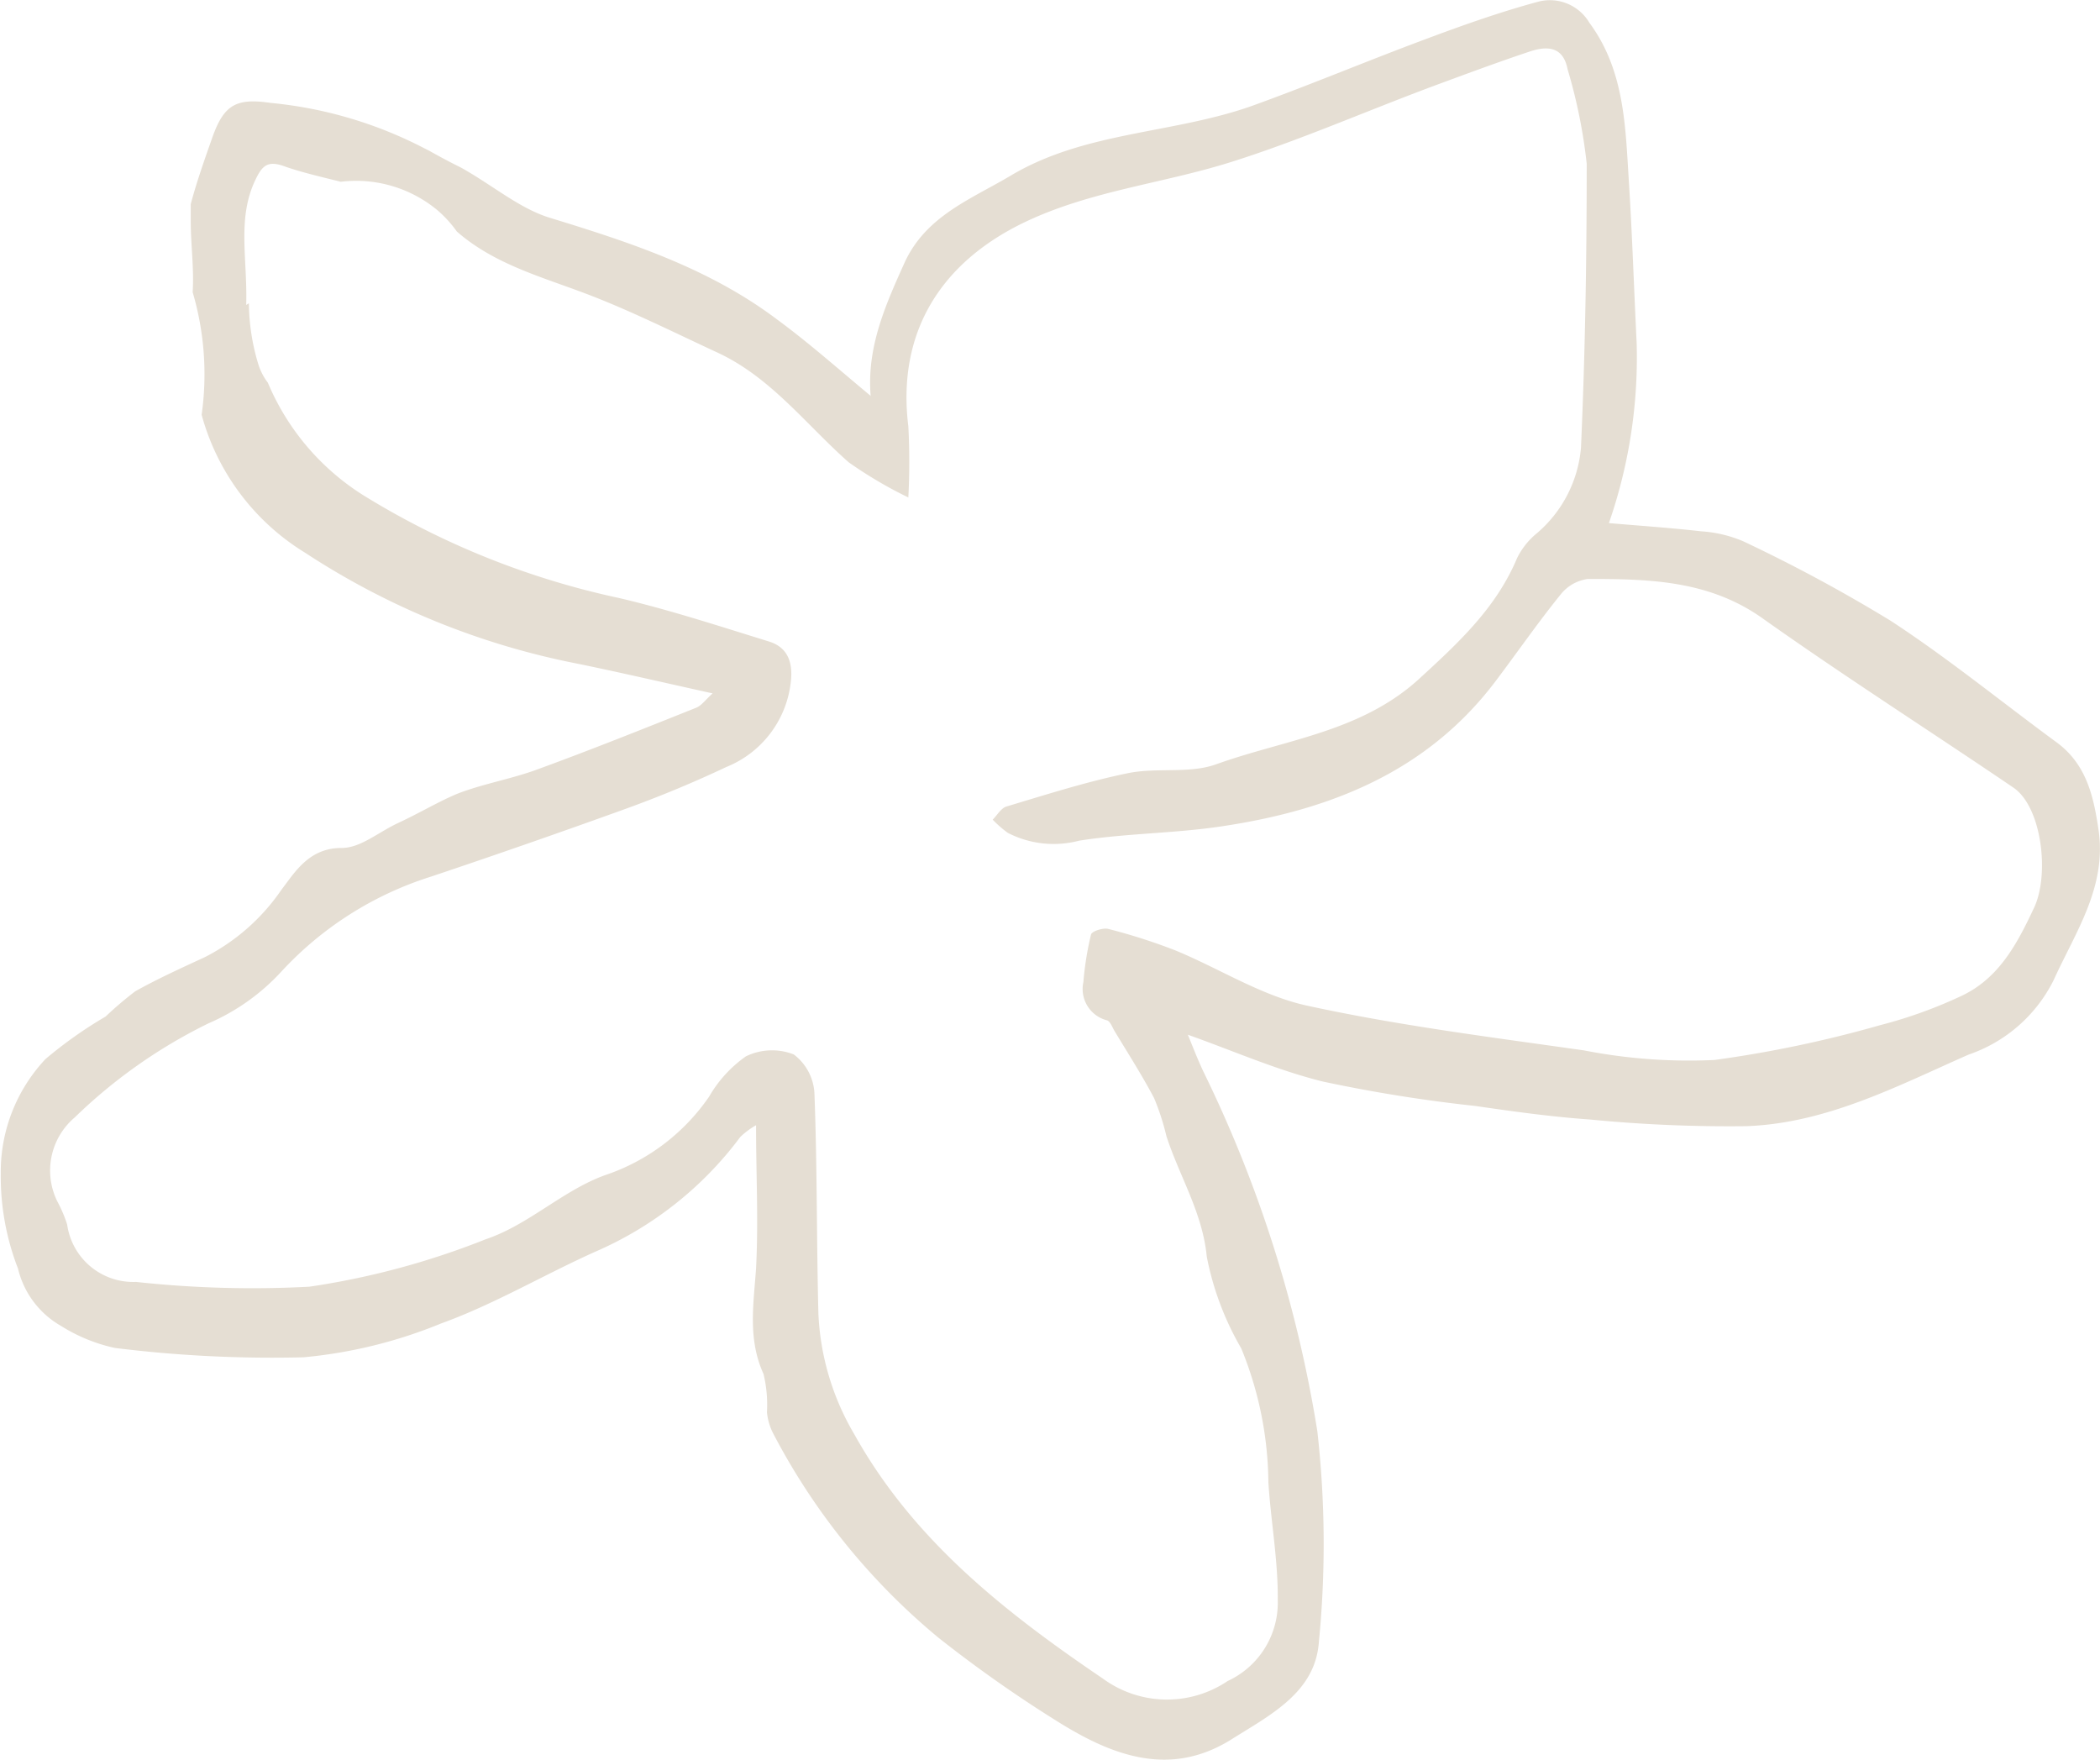 <?xml version="1.0" encoding="UTF-8"?>
<svg xmlns="http://www.w3.org/2000/svg" viewBox="0 0 109.77 91.97">
  <defs>
    <style>.cls-1{fill:#e5ded3;}</style>
  </defs>
  <g id="Layer_2" data-name="Layer 2">
    <g id="Layer_1-2" data-name="Layer 1">
      <path class="cls-1" d="M109.69,43.35c-.26-1.76-.64-3.42-2.2-4.56-2.89-2.12-5.68-4.4-8.67-6.35a81.39,81.39,0,0,0-7.7-4.15,6.69,6.69,0,0,0-2.19-.52c-1.59-.18-3.2-.29-4.83-.43a26.38,26.38,0,0,0,1.45-9.42c-.14-2.83-.23-5.66-.41-8.49s-.22-5.75-2.06-8.24A2.4,2.4,0,0,0,80.4.09c-2,.54-4,1.25-6,2-3,1.12-6,2.38-9,3.46C61.27,7,56.7,6.87,52.83,9.18c-2.07,1.23-4.4,2.09-5.53,4.51-1,2.22-2,4.43-1.79,7-1.71-1.42-3.25-2.79-4.9-4-3.52-2.65-7.6-4-11.78-5.28-1.64-.48-3-1.68-4.73-2.65l0,0c-.57-.28-1.13-.58-1.68-.89l-.26-.13a21.9,21.9,0,0,0-8-2.36c-1.83-.27-2.46.1-3.07,1.83-.4,1.14-.81,2.29-1.12,3.46,0,.3,0,.59,0,.89,0,1.21.18,2.5.1,3.71a15.18,15.18,0,0,1,.47,6.41,12.21,12.21,0,0,0,5.41,7.21,39.9,39.9,0,0,0,14.3,5.81c2.28.47,4.55,1,7,1.54-.38.34-.58.64-.86.75-2.75,1.1-5.5,2.2-8.29,3.22-1.35.5-2.79.74-4.13,1.25C23,41.85,21.92,42.5,20.84,43s-2,1.33-3,1.32c-1.71,0-2.45,1.31-3.12,2.17a10.78,10.78,0,0,1-4,3.53c-1.23.57-2.47,1.13-3.65,1.79a19,19,0,0,0-1.55,1.32,22.38,22.38,0,0,0-3.14,2.22,8.61,8.61,0,0,0-2.34,6A13.3,13.3,0,0,0,.94,66.3a4.71,4.71,0,0,0,2.25,3A8.78,8.78,0,0,0,6,70.45a66.47,66.47,0,0,0,9.86.49,24.9,24.9,0,0,0,7.2-1.77c2.77-1,5.36-2.54,8.06-3.75a18.73,18.73,0,0,0,7.58-6,4.15,4.15,0,0,1,.82-.61c0,2.59.13,5,0,7.49-.13,1.87-.44,3.69.39,5.51a6.88,6.88,0,0,1,.18,2,3.06,3.06,0,0,0,.31,1.08A34.65,34.65,0,0,0,49.06,85.6a68.06,68.06,0,0,0,6.34,4.45c2.83,1.75,5.82,2.85,9,.84,2-1.26,4.36-2.44,4.54-5.08a52.5,52.5,0,0,0-.08-11A66.68,66.68,0,0,0,62.9,56c-.32-.68-.59-1.39-.81-1.92,2.37.84,4.67,1.86,7.07,2.45a77.92,77.92,0,0,0,7.93,1.27c2,.29,4,.57,6,.71a74.9,74.9,0,0,0,8.19.35c4.19-.15,7.88-2.09,11.62-3.74a7.77,7.77,0,0,0,4.45-3.9C108.5,48.69,110.14,46.35,109.69,43.35Zm-3.36,4.08c-.89,1.9-1.84,3.7-3.8,4.62a24,24,0,0,1-4.25,1.53,62,62,0,0,1-8.66,1.82,28.59,28.59,0,0,1-6.82-.5c-4.85-.69-9.71-1.3-14.48-2.34-2.39-.52-4.58-1.94-6.89-2.89a30.32,30.32,0,0,0-3.5-1.12c-.27-.07-.85.12-.9.29a16.14,16.14,0,0,0-.4,2.49,1.69,1.69,0,0,0,1.24,2c.17.06.27.36.39.56.7,1.16,1.43,2.3,2.06,3.49a12.63,12.63,0,0,1,.65,2c.68,2.1,1.89,4,2.11,6.3a15.29,15.29,0,0,0,1.8,4.79,18.84,18.84,0,0,1,1.42,7c.13,2.05.51,4.09.49,6.14a4.51,4.51,0,0,1-2.62,4.25,5.67,5.67,0,0,1-6.51-.12c-5.09-3.45-9.9-7.21-13-12.77a13.58,13.58,0,0,1-1.88-6.28c-.1-3.86-.06-7.73-.21-11.58a2.72,2.72,0,0,0-1.08-2,3.12,3.12,0,0,0-2.5.1,6.6,6.6,0,0,0-1.92,2.1,10.74,10.74,0,0,1-5.44,4.11c-2.2.79-4,2.6-6.24,3.35a41,41,0,0,1-9.22,2.48A56.22,56.22,0,0,1,7.11,67a3.49,3.49,0,0,1-3.6-3A6.91,6.91,0,0,0,3,62.8a3.64,3.64,0,0,1,.91-4.4,27.09,27.09,0,0,1,7-4.92,11.17,11.17,0,0,0,3.77-2.67,18,18,0,0,1,7.87-5q5.13-1.72,10.22-3.56c1.76-.64,3.5-1.36,5.19-2.16a5.43,5.43,0,0,0,3.37-4.39c.13-1-.1-1.85-1.13-2.17-2.59-.8-5.18-1.65-7.82-2.27A42.27,42.27,0,0,1,19,25.89,12.81,12.81,0,0,1,14,20a3.09,3.09,0,0,1-.49-.94,11.23,11.23,0,0,1-.5-3.21l-.14.09c.07-2.46-.49-4.53.49-6.56.35-.73.64-1,1.5-.69s2,.57,2.95.81A6.65,6.65,0,0,1,22.88,11a6.17,6.17,0,0,1,1,1.1c1.92,1.68,4.33,2.34,6.67,3.22s4.67,2.05,7,3.13c2.77,1.3,4.59,3.75,6.81,5.71A22.16,22.16,0,0,0,47.48,26a34.92,34.92,0,0,0,0-3.72c-.6-4.85,1.64-8.55,6.11-10.68,3.43-1.63,7.14-2,10.69-3.11S71.4,5.81,75,4.47c1.68-.62,3.35-1.24,5-1.79.87-.28,1.71-.26,1.94.94a27.76,27.76,0,0,1,1,4.94c0,4.95-.08,9.9-.3,14.84a6.61,6.61,0,0,1-2.34,4.5,3.87,3.87,0,0,0-1,1.27c-1.1,2.62-3.08,4.44-5.13,6.32-3.05,2.78-7,3.16-10.61,4.46-1.4.5-3.09.15-4.6.46-2.14.44-4.24,1.11-6.34,1.74-.29.08-.49.45-.73.69a5.74,5.74,0,0,0,.79.69,5.23,5.23,0,0,0,3.72.41c2.46-.39,5-.38,7.45-.75,5.64-.84,10.73-2.83,14.32-7.58,1.14-1.51,2.21-3.06,3.4-4.53A2.18,2.18,0,0,1,83,30.26c3.15,0,6.26.06,9.05,2,4.34,3.08,8.83,5.94,13.23,8.93C106.74,42.24,107.13,45.71,106.33,47.43Z"></path>
    </g>
  </g>
</svg>
